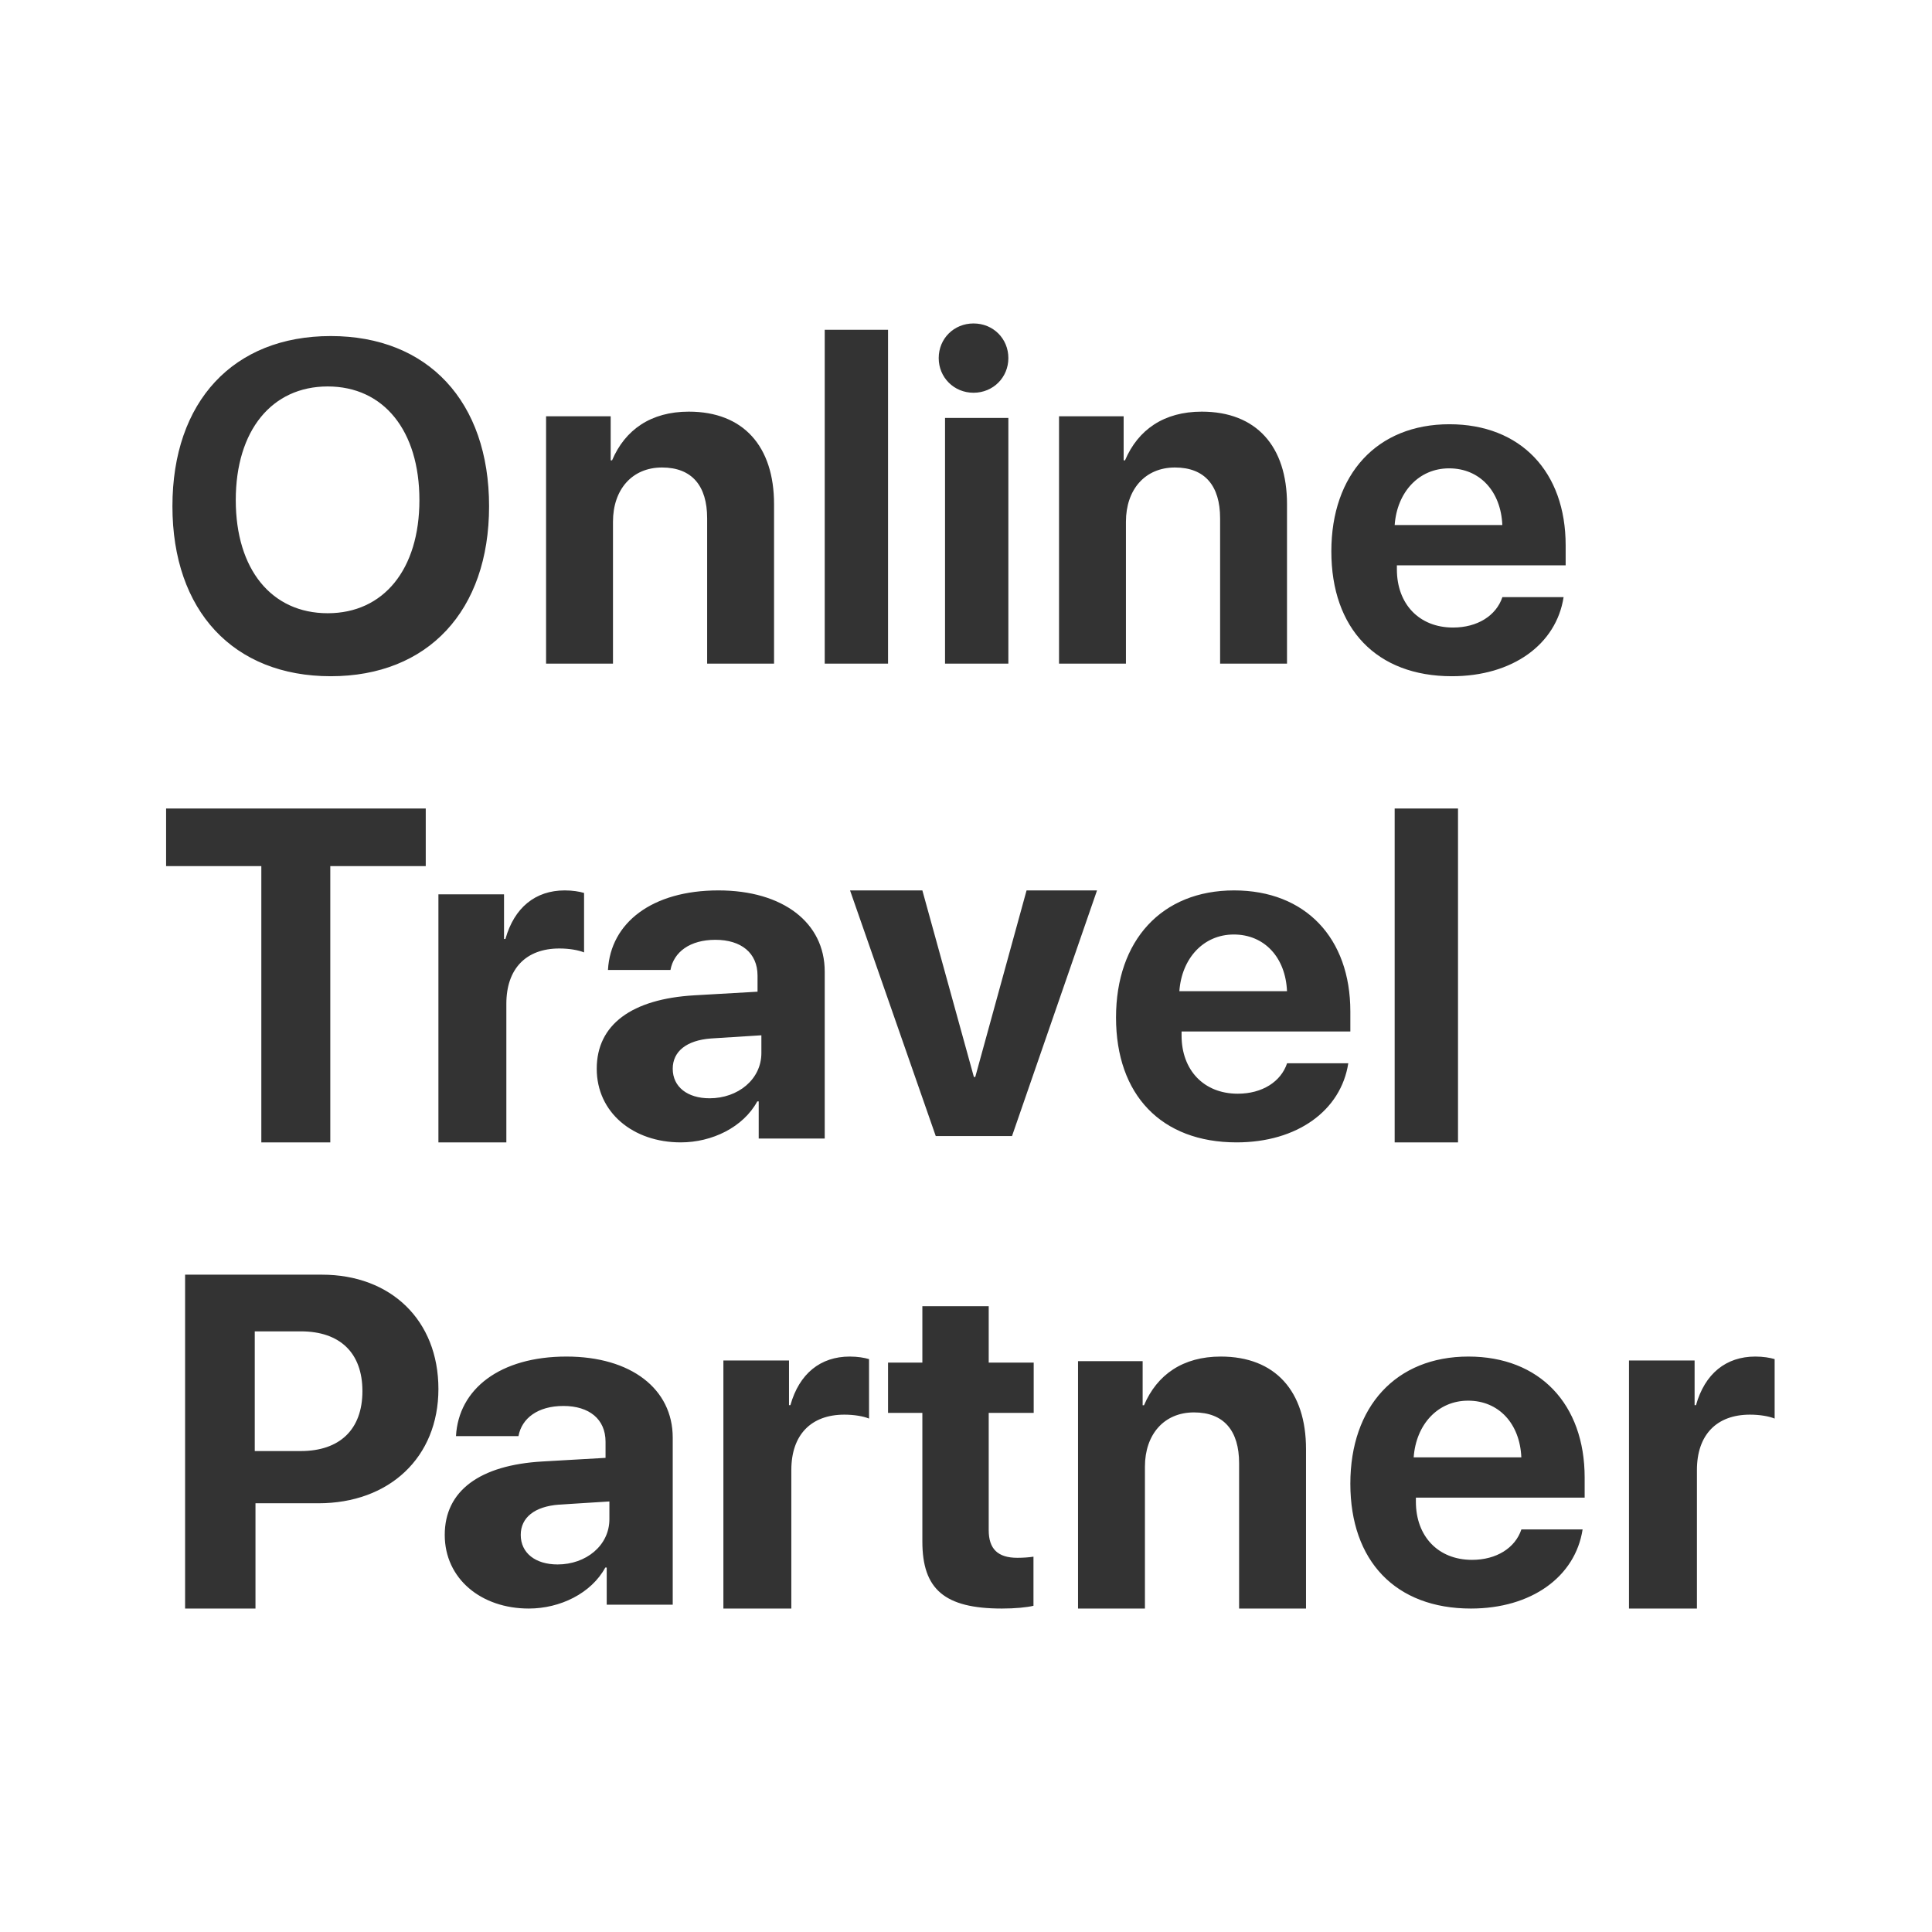 <?xml version="1.0" encoding="UTF-8"?> <svg xmlns="http://www.w3.org/2000/svg" xmlns:xlink="http://www.w3.org/1999/xlink" width="221px" height="221px" viewBox="0 0 221 221"><rect x="0" y="0" width="221" height="221" fill="#333333" stroke="none"/> <title>Combined Shape</title> <g id="Page-1" stroke="none" stroke-width="1" fill="none" fill-rule="evenodd"> <g id="Artboard-Copy-12" transform="translate(-541, -2094)" fill="#FFFFFF"> <path d="M762,2094 L762,2315 L541,2315 L541,2094 L762,2094 Z M577.821,2239.809 L562.173,2239.809 L562.173,2278 L570.224,2278 L570.224,2265.958 L577.421,2265.958 C585.525,2265.958 591.15,2260.717 591.15,2252.883 C591.15,2245.023 585.712,2239.809 577.821,2239.809 Z M741.791,2249.176 C738.437,2249.176 736.015,2251.135 735.004,2254.735 L734.844,2254.735 L734.844,2249.626 L727.339,2249.626 L727.339,2278 L735.11,2278 L735.11,2262.146 C735.11,2258.149 737.346,2255.82 741.179,2255.82 C742.297,2255.82 743.361,2256.005 744,2256.27 L744,2249.468 C743.468,2249.309 742.696,2249.176 741.791,2249.176 Z M708.971,2249.176 C700.689,2249.176 695.465,2254.9 695.465,2263.717 C695.465,2272.56 700.637,2278 709.258,2278 C716.181,2278 721.197,2274.365 722.033,2268.951 L715.031,2268.951 C714.326,2271.065 712.184,2272.431 709.389,2272.431 C705.496,2272.431 702.962,2269.724 702.962,2265.78 L702.962,2265.316 L722.268,2265.316 L722.268,2263.021 C722.268,2254.616 717.121,2249.176 708.971,2249.176 Z M680.644,2249.176 C676.319,2249.176 673.357,2251.235 671.863,2254.746 L671.706,2254.746 L671.706,2249.704 L664.315,2249.704 L664.315,2278 L671.968,2278 L671.968,2261.767 C671.968,2258.098 674.144,2255.564 677.577,2255.564 C681.011,2255.564 682.74,2257.676 682.74,2261.371 L682.74,2278 L690.394,2278 L690.394,2259.761 C690.394,2253.136 686.882,2249.176 680.644,2249.176 Z M654.098,2243.412 L646.508,2243.412 L646.508,2249.869 L642.583,2249.869 L642.583,2255.621 L646.508,2255.621 L646.508,2270.34 C646.508,2275.804 649.055,2278 655.605,2278 C657.139,2278 658.438,2277.869 659.218,2277.686 L659.218,2272.065 C658.75,2272.144 658.048,2272.196 657.373,2272.196 C655.137,2272.196 654.098,2271.176 654.098,2269.033 L654.098,2255.621 L659.244,2255.621 L659.244,2249.869 L654.098,2249.869 L654.098,2243.412 Z M605.797,2249.176 C598.193,2249.176 593.454,2252.883 593.159,2258.275 L600.308,2258.275 C600.683,2256.227 602.53,2254.827 605.449,2254.827 C608.394,2254.827 610.268,2256.331 610.268,2258.923 L610.268,2260.763 L603.039,2261.178 C595.89,2261.592 591.874,2264.521 591.874,2269.576 C591.874,2274.579 596.024,2278 601.486,2278 C605.074,2278 608.635,2276.263 610.242,2273.308 L610.402,2273.308 L610.402,2277.559 L617.953,2277.559 L617.953,2258.456 C617.953,2252.857 613.16,2249.176 605.797,2249.176 Z M638.2,2249.176 C634.847,2249.176 632.425,2251.135 631.413,2254.735 L631.254,2254.735 L631.254,2249.626 L623.748,2249.626 L623.748,2278 L631.52,2278 L631.52,2262.146 C631.52,2258.149 633.756,2255.82 637.588,2255.82 C638.706,2255.82 639.771,2256.005 640.409,2256.27 L640.409,2249.468 C639.877,2249.309 639.105,2249.176 638.2,2249.176 Z M610.709,2265.75 L610.709,2267.779 C610.709,2270.797 608.026,2272.956 604.782,2272.956 C602.253,2272.956 600.567,2271.655 600.567,2269.574 C600.567,2267.597 602.151,2266.322 604.935,2266.114 L610.709,2265.75 Z M708.934,2254.221 C712.452,2254.221 714.861,2256.86 715.024,2260.706 L702.709,2260.706 C702.979,2256.944 705.469,2254.221 708.934,2254.221 Z M575.423,2246.294 C579.88,2246.294 582.457,2248.749 582.457,2253.126 C582.457,2257.53 579.855,2259.985 575.397,2259.985 L570.142,2259.985 L570.142,2246.294 L575.423,2246.294 Z M589.701,2186.485 L560,2186.485 L560,2193.075 L570.893,2193.075 L570.893,2224.676 L578.782,2224.676 L578.782,2193.075 L589.701,2193.075 L589.701,2186.485 Z M605.602,2195.853 C602.248,2195.853 599.826,2197.812 598.815,2201.411 L598.655,2201.411 L598.655,2196.303 L591.15,2196.303 L591.15,2224.676 L598.921,2224.676 L598.921,2208.822 C598.921,2204.826 601.157,2202.496 604.99,2202.496 C606.108,2202.496 607.172,2202.682 607.811,2202.946 L607.811,2196.144 C607.279,2195.985 606.507,2195.853 605.602,2195.853 Z M623.183,2195.853 C615.579,2195.853 610.84,2199.56 610.545,2204.951 L617.694,2204.951 C618.069,2202.903 619.916,2201.504 622.835,2201.504 C625.78,2201.504 627.654,2203.007 627.654,2205.599 L627.654,2207.439 L620.425,2207.854 C613.276,2208.269 609.26,2211.198 609.26,2216.252 C609.26,2221.255 613.41,2224.676 618.872,2224.676 C622.46,2224.676 626.021,2222.94 627.627,2219.985 L627.788,2219.985 L627.788,2224.236 L635.339,2224.236 L635.339,2205.132 C635.339,2199.534 630.546,2195.853 623.183,2195.853 Z M682.167,2195.853 C673.886,2195.853 668.661,2201.576 668.661,2210.394 C668.661,2219.237 673.834,2224.676 682.455,2224.676 C689.378,2224.676 694.393,2221.041 695.229,2215.627 L688.228,2215.627 C687.523,2217.741 685.381,2219.108 682.585,2219.108 C678.693,2219.108 676.159,2216.401 676.159,2212.456 L676.159,2211.992 L695.465,2211.992 L695.465,2209.698 C695.465,2201.293 690.318,2195.853 682.167,2195.853 Z M707.78,2186.485 L700.535,2186.485 L700.535,2224.676 L707.78,2224.676 L707.78,2186.485 Z M646.508,2195.853 L638.236,2195.853 L648.041,2223.956 L656.763,2223.956 L666.488,2195.853 L658.428,2195.853 L652.56,2217.192 L652.402,2217.192 L646.508,2195.853 Z M628.094,2212.426 L628.094,2214.456 C628.094,2217.473 625.412,2219.632 622.168,2219.632 C619.639,2219.632 617.953,2218.332 617.953,2216.251 C617.953,2214.273 619.537,2212.999 622.321,2212.791 L628.094,2212.426 Z M682.131,2200.897 C685.649,2200.897 688.058,2203.536 688.22,2207.382 L675.906,2207.382 C676.176,2203.62 678.666,2200.897 682.131,2200.897 Z M706.797,2142.529 C698.516,2142.529 693.291,2148.253 693.291,2157.07 C693.291,2165.913 698.464,2171.353 707.085,2171.353 C714.008,2171.353 719.023,2167.718 719.859,2162.304 L712.858,2162.304 C712.153,2164.418 710.011,2165.784 707.215,2165.784 C703.323,2165.784 700.789,2163.077 700.789,2159.133 L700.789,2158.669 L720.094,2158.669 L720.094,2156.374 C720.094,2147.969 714.948,2142.529 706.797,2142.529 Z M578.835,2132.441 C567.698,2132.441 560.724,2139.921 560.724,2151.91 C560.724,2163.873 567.698,2171.353 578.835,2171.353 C589.945,2171.353 596.945,2163.873 596.945,2151.91 C596.945,2139.921 589.945,2132.441 578.835,2132.441 Z M678.47,2141.088 C674.146,2141.088 671.184,2143.147 669.69,2146.658 L669.533,2146.658 L669.533,2141.616 L662.142,2141.616 L662.142,2169.912 L669.795,2169.912 L669.795,2153.679 C669.795,2150.01 671.97,2147.476 675.404,2147.476 C678.837,2147.476 680.567,2149.587 680.567,2153.283 L680.567,2169.912 L688.22,2169.912 L688.22,2151.673 C688.22,2145.048 684.708,2141.088 678.47,2141.088 Z M656.346,2141.809 L649.102,2141.809 L649.102,2169.912 L656.346,2169.912 L656.346,2141.809 Z M642.583,2131.721 L635.339,2131.721 L635.339,2169.912 L642.583,2169.912 L642.583,2131.721 Z M619.793,2141.088 C615.469,2141.088 612.507,2143.147 611.013,2146.658 L610.856,2146.658 L610.856,2141.616 L603.465,2141.616 L603.465,2169.912 L611.118,2169.912 L611.118,2153.679 C611.118,2150.01 613.293,2147.476 616.727,2147.476 C620.16,2147.476 621.89,2149.587 621.89,2153.283 L621.89,2169.912 L629.543,2169.912 L629.543,2151.673 C629.543,2145.048 626.031,2141.088 619.793,2141.088 Z M578.486,2138.206 C584.883,2138.206 588.976,2143.247 588.976,2151.203 C588.976,2159.132 584.883,2164.147 578.486,2164.147 C572.062,2164.147 567.969,2159.132 567.969,2151.203 C567.969,2143.247 572.089,2138.206 578.486,2138.206 Z M706.761,2147.574 C710.279,2147.574 712.688,2150.213 712.85,2154.059 L700.535,2154.059 C700.806,2150.297 703.296,2147.574 706.761,2147.574 Z M652.362,2131 C650.115,2131 648.378,2132.732 648.378,2134.963 C648.378,2137.168 650.115,2138.926 652.362,2138.926 C654.61,2138.926 656.346,2137.168 656.346,2134.963 C656.346,2132.732 654.61,2131 652.362,2131 Z" id="Combined-Shape"></path> </g> </g> </svg> 